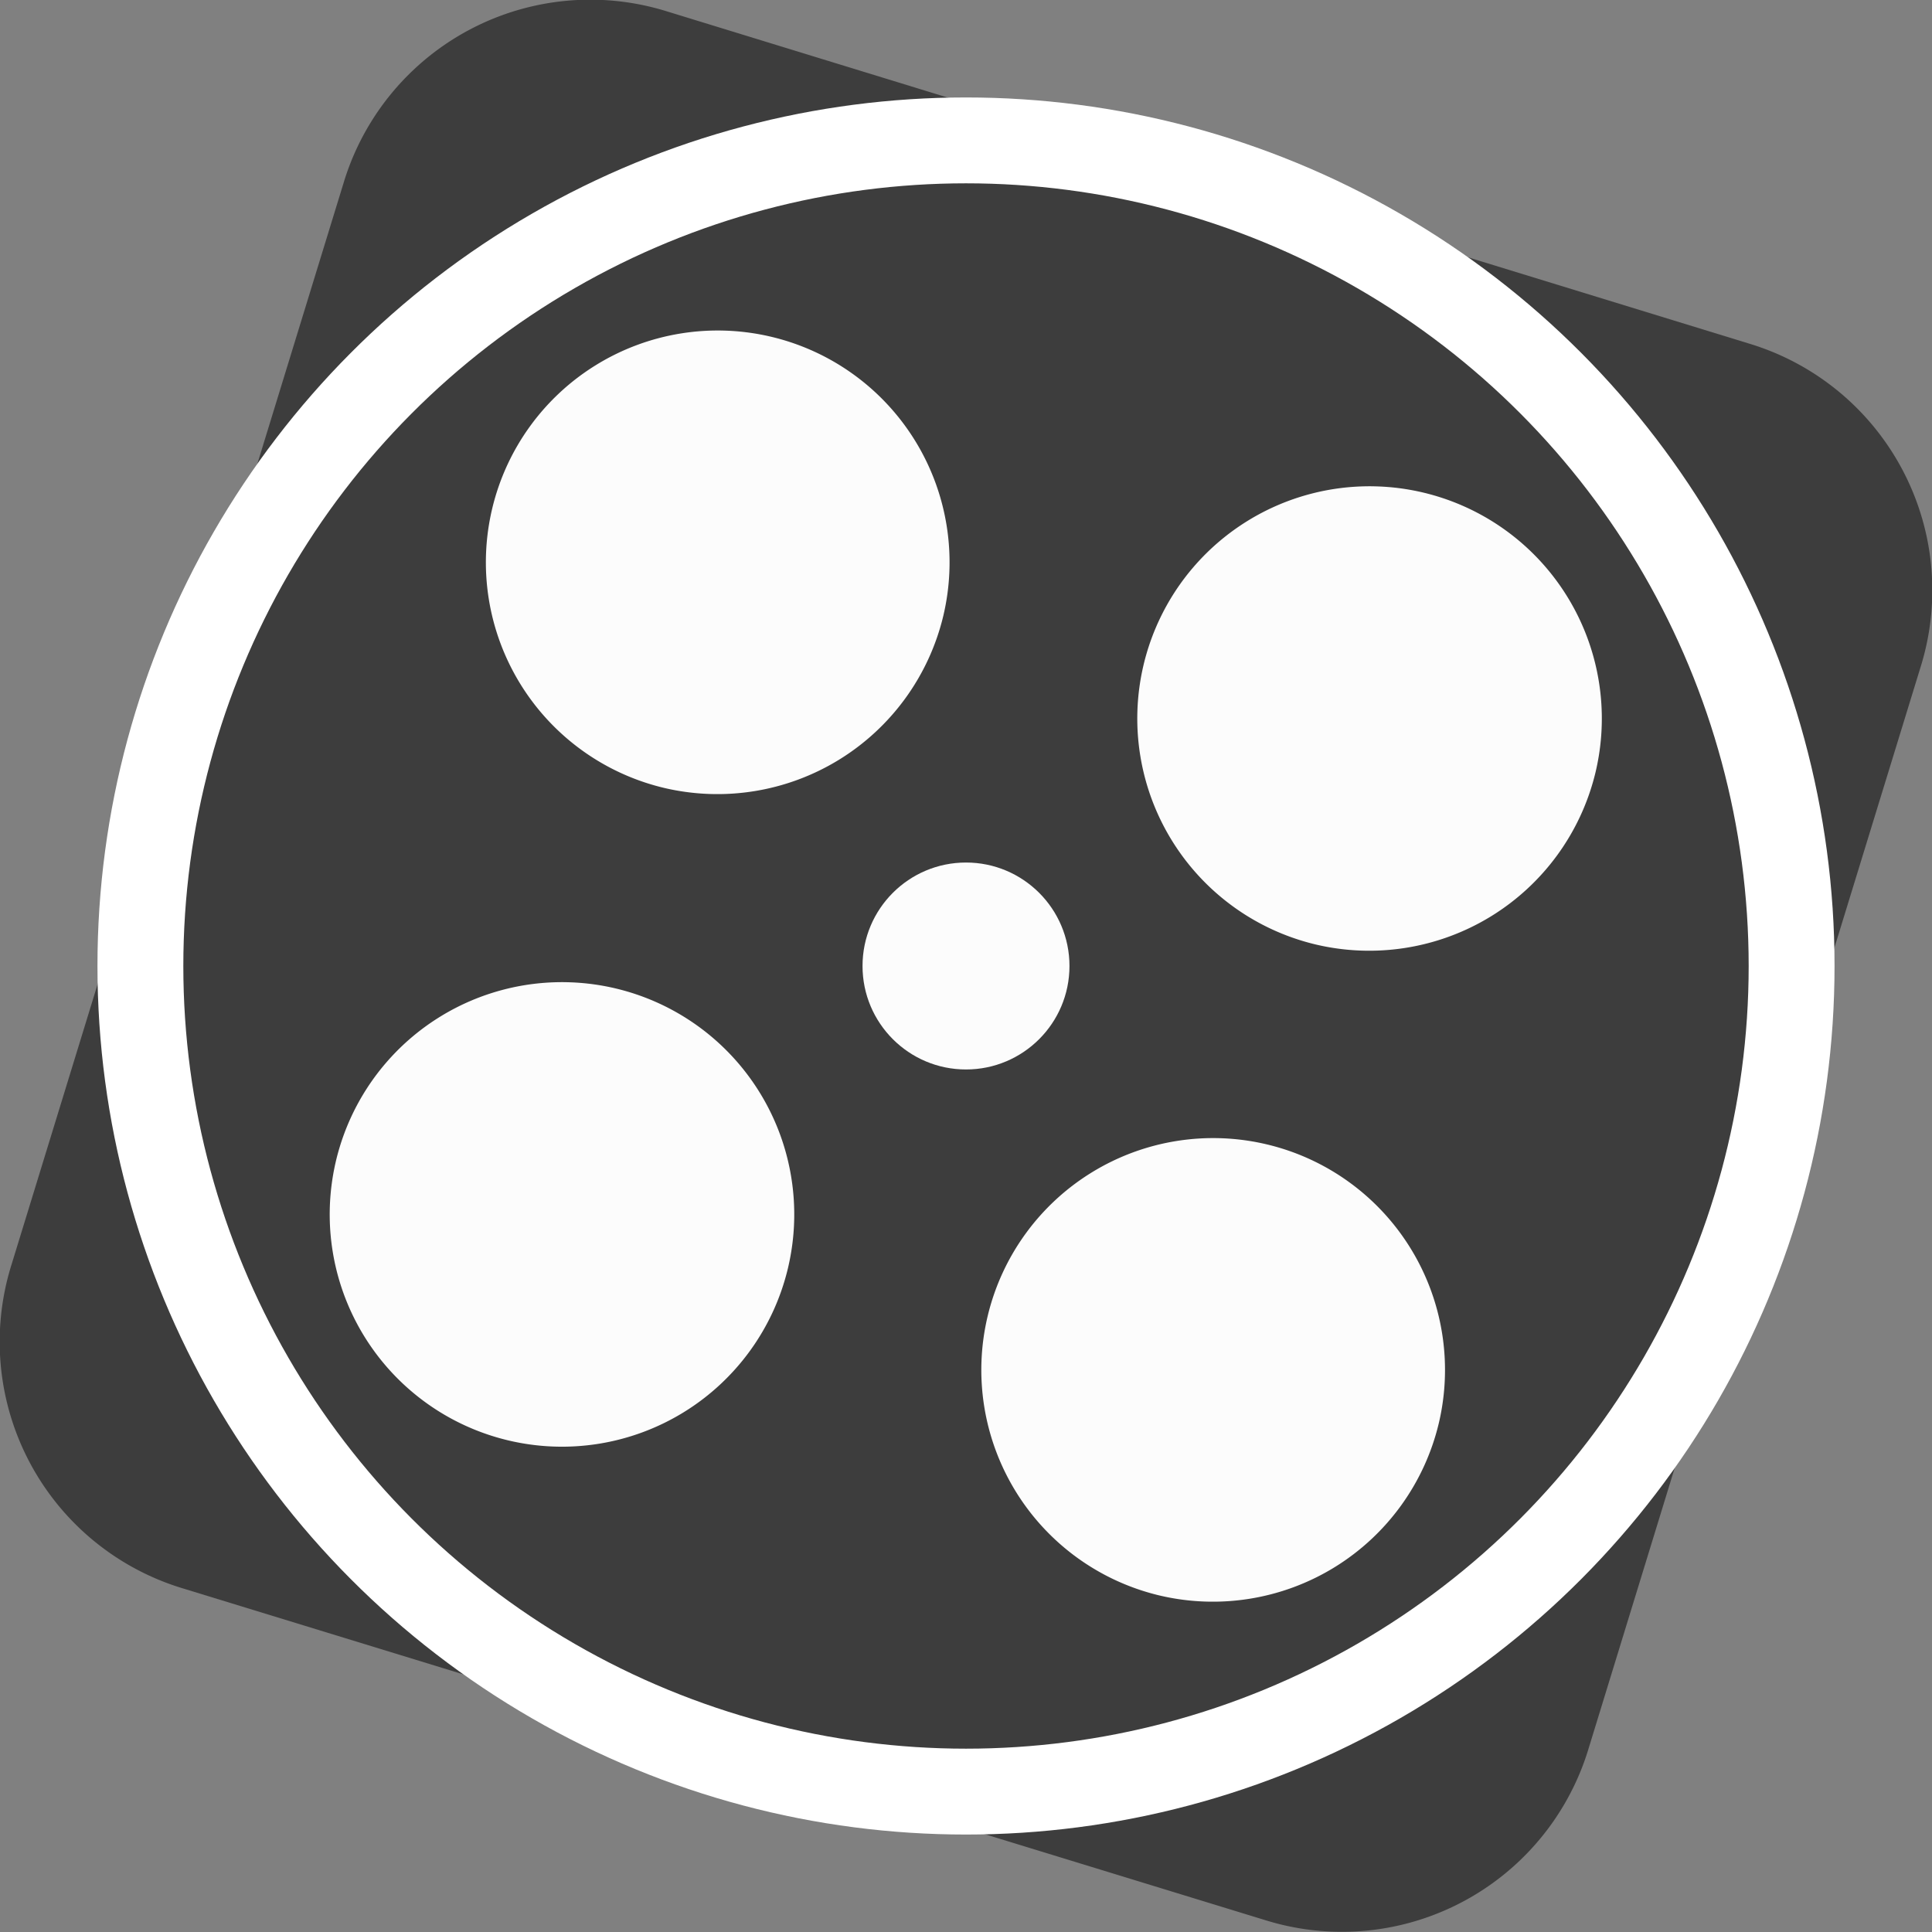 <svg xmlns="http://www.w3.org/2000/svg" viewBox="0 0 45 45"><rect x="0" y="0" width="45" height="45" fill="#808080" stroke="none"/><defs><style>.cls-1,.cls-2{fill:#3d3d3d;}.cls-2{stroke:#fff;stroke-miterlimit:47.09;stroke-width:2px;}.cls-3{fill:#fcfcfc;}</style></defs><g id="Layer_2" data-name="Layer 2"><g id="Home_1" data-name="Home 1"><g id="Footer"><g id="aparat"><path class="cls-1" d="M29.49,44.73,4.27,37a6,6,0,0,1-4-7.55L8,4.27a6,6,0,0,1,7.55-4L40.73,8a6,6,0,0,1,4,7.55L37,40.73A6,6,0,0,1,29.49,44.73Z"/><circle class="cls-2" cx="22.5" cy="22.5" r="19.23"/><circle class="cls-3" cx="22.5" cy="22.5" r="2.41"/><path class="cls-3" d="M15.46,18.35a5.4,5.4,0,1,1,6.51-4,5.41,5.41,0,0,1-6.51,4ZM30.65,22a5.41,5.41,0,1,1,6.51-4A5.42,5.42,0,0,1,30.65,22ZM11.84,33.55a5.41,5.41,0,1,1,6.51-4A5.41,5.41,0,0,1,11.84,33.55ZM27,37.16a5.4,5.4,0,1,1,6.51-4A5.41,5.41,0,0,1,27,37.16Z"/></g></g></g></g></svg>